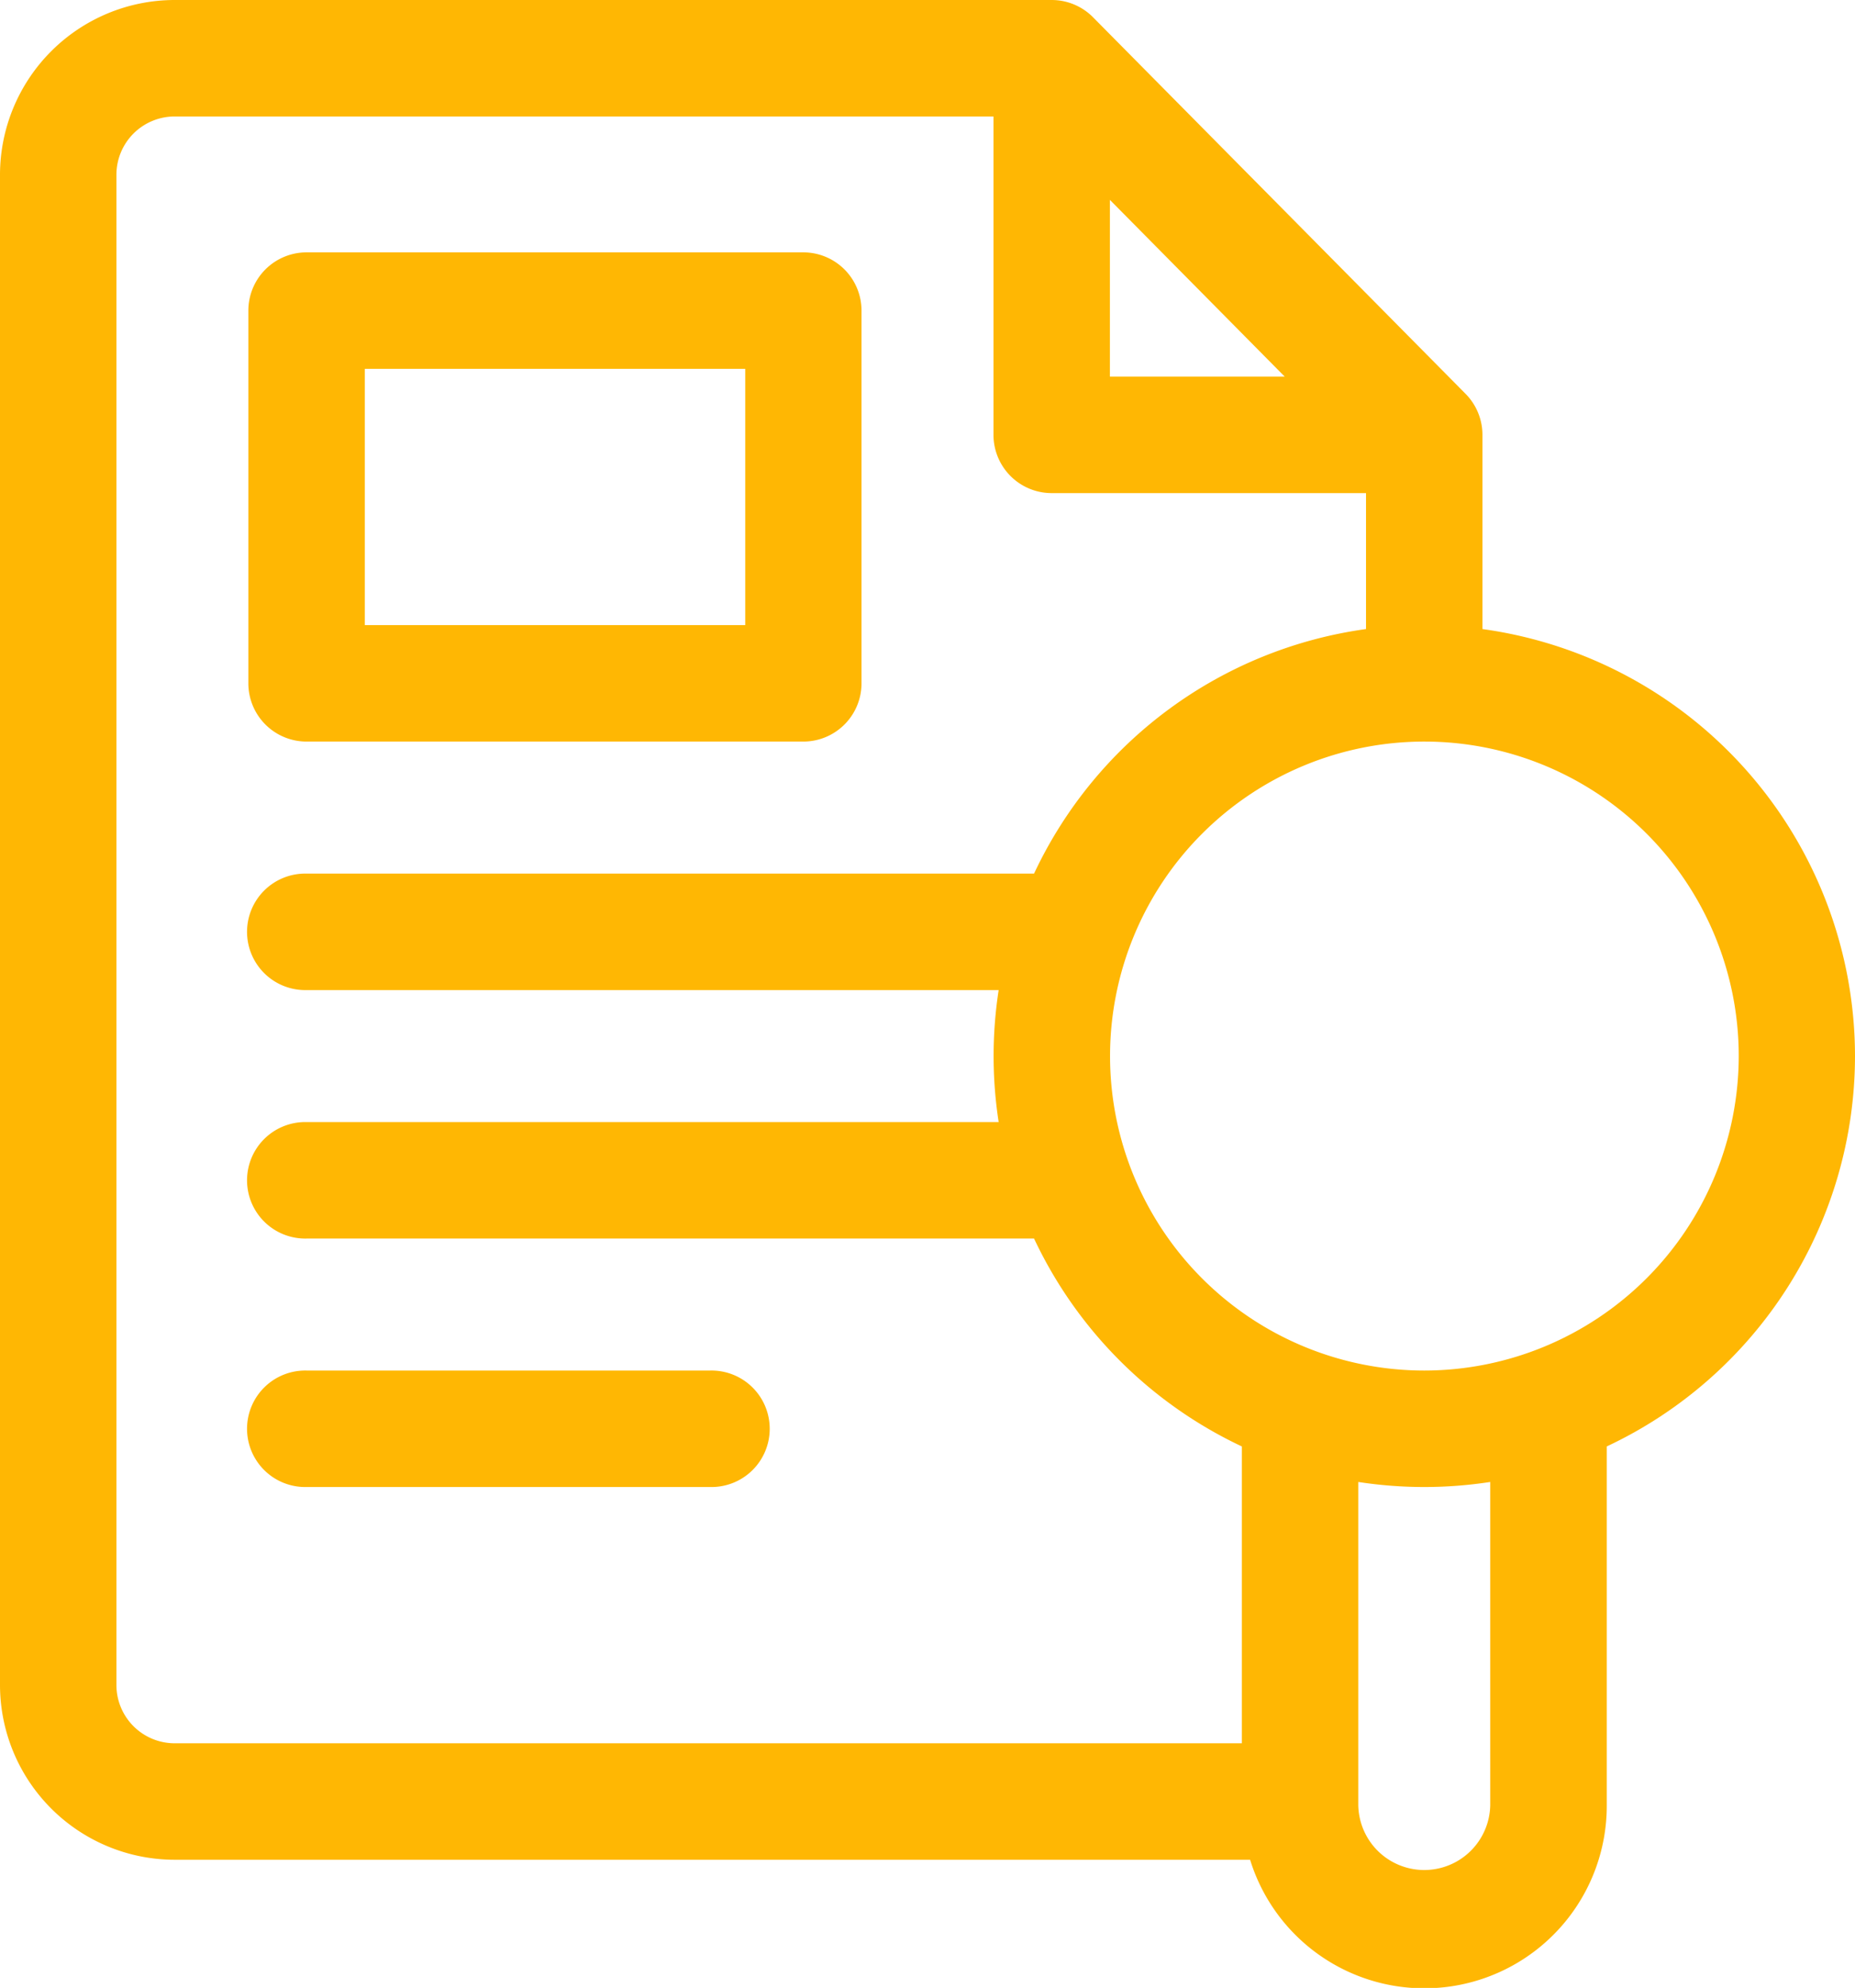 <svg xmlns="http://www.w3.org/2000/svg" width="62.412" height="66.852" viewBox="0 0 62.412 66.852">
  <g id="case" transform="translate(-17)">
    <path id="Path_8" data-name="Path 8" d="M79.412,35.515a14.515,14.515,0,0,0-12.535-14.36V14.624a1.959,1.959,0,0,0-.566-1.378L53.776.581A1.959,1.959,0,0,0,52.384,0H22.876A5.882,5.882,0,0,0,17,5.876V56.667a5.882,5.882,0,0,0,5.876,5.876H59.06a6.137,6.137,0,0,0,12-1.828V48.643A14.512,14.512,0,0,0,79.412,35.515ZM54.343,6.722l5.882,5.944H54.343ZM20.917,56.667V5.876a1.961,1.961,0,0,1,1.959-1.959h27.55V14.624a1.959,1.959,0,0,0,1.959,1.959H62.96v4.572a14.532,14.532,0,0,0-11.169,8.224H27.315a1.959,1.959,0,1,0,0,3.917H50.6a14.587,14.587,0,0,0,0,4.439H27.315a1.959,1.959,0,1,0,0,3.917H51.791a14.585,14.585,0,0,0,6.991,6.991v9.983H22.876A1.961,1.961,0,0,1,20.917,56.667Zm46.222,4.048a2.22,2.22,0,0,1-4.439,0V49.838a14.587,14.587,0,0,0,4.439,0Zm-2.22-14.624A10.576,10.576,0,1,1,75.5,35.515,10.588,10.588,0,0,1,64.919,46.091Z" transform="translate(0 0)" fill="#ffb703"/>
    <path id="Path_9" data-name="Path 9" d="M82.959,81.452H99.671a1.959,1.959,0,0,0,1.959-1.959V66.959A1.959,1.959,0,0,0,99.671,65H82.959A1.959,1.959,0,0,0,81,66.959V79.493A1.959,1.959,0,0,0,82.959,81.452Zm1.959-12.535h12.8v8.618h-12.8Z" transform="translate(-55.644 -56.513)" fill="#ffb703"/>
    <path id="Path_10" data-name="Path 10" d="M96.538,353H82.959a1.959,1.959,0,1,0,0,3.917H96.538a1.959,1.959,0,1,0,0-3.917Z" transform="translate(-55.644 -306.909)" fill="#ffb703"/>
  </g>
</svg>
